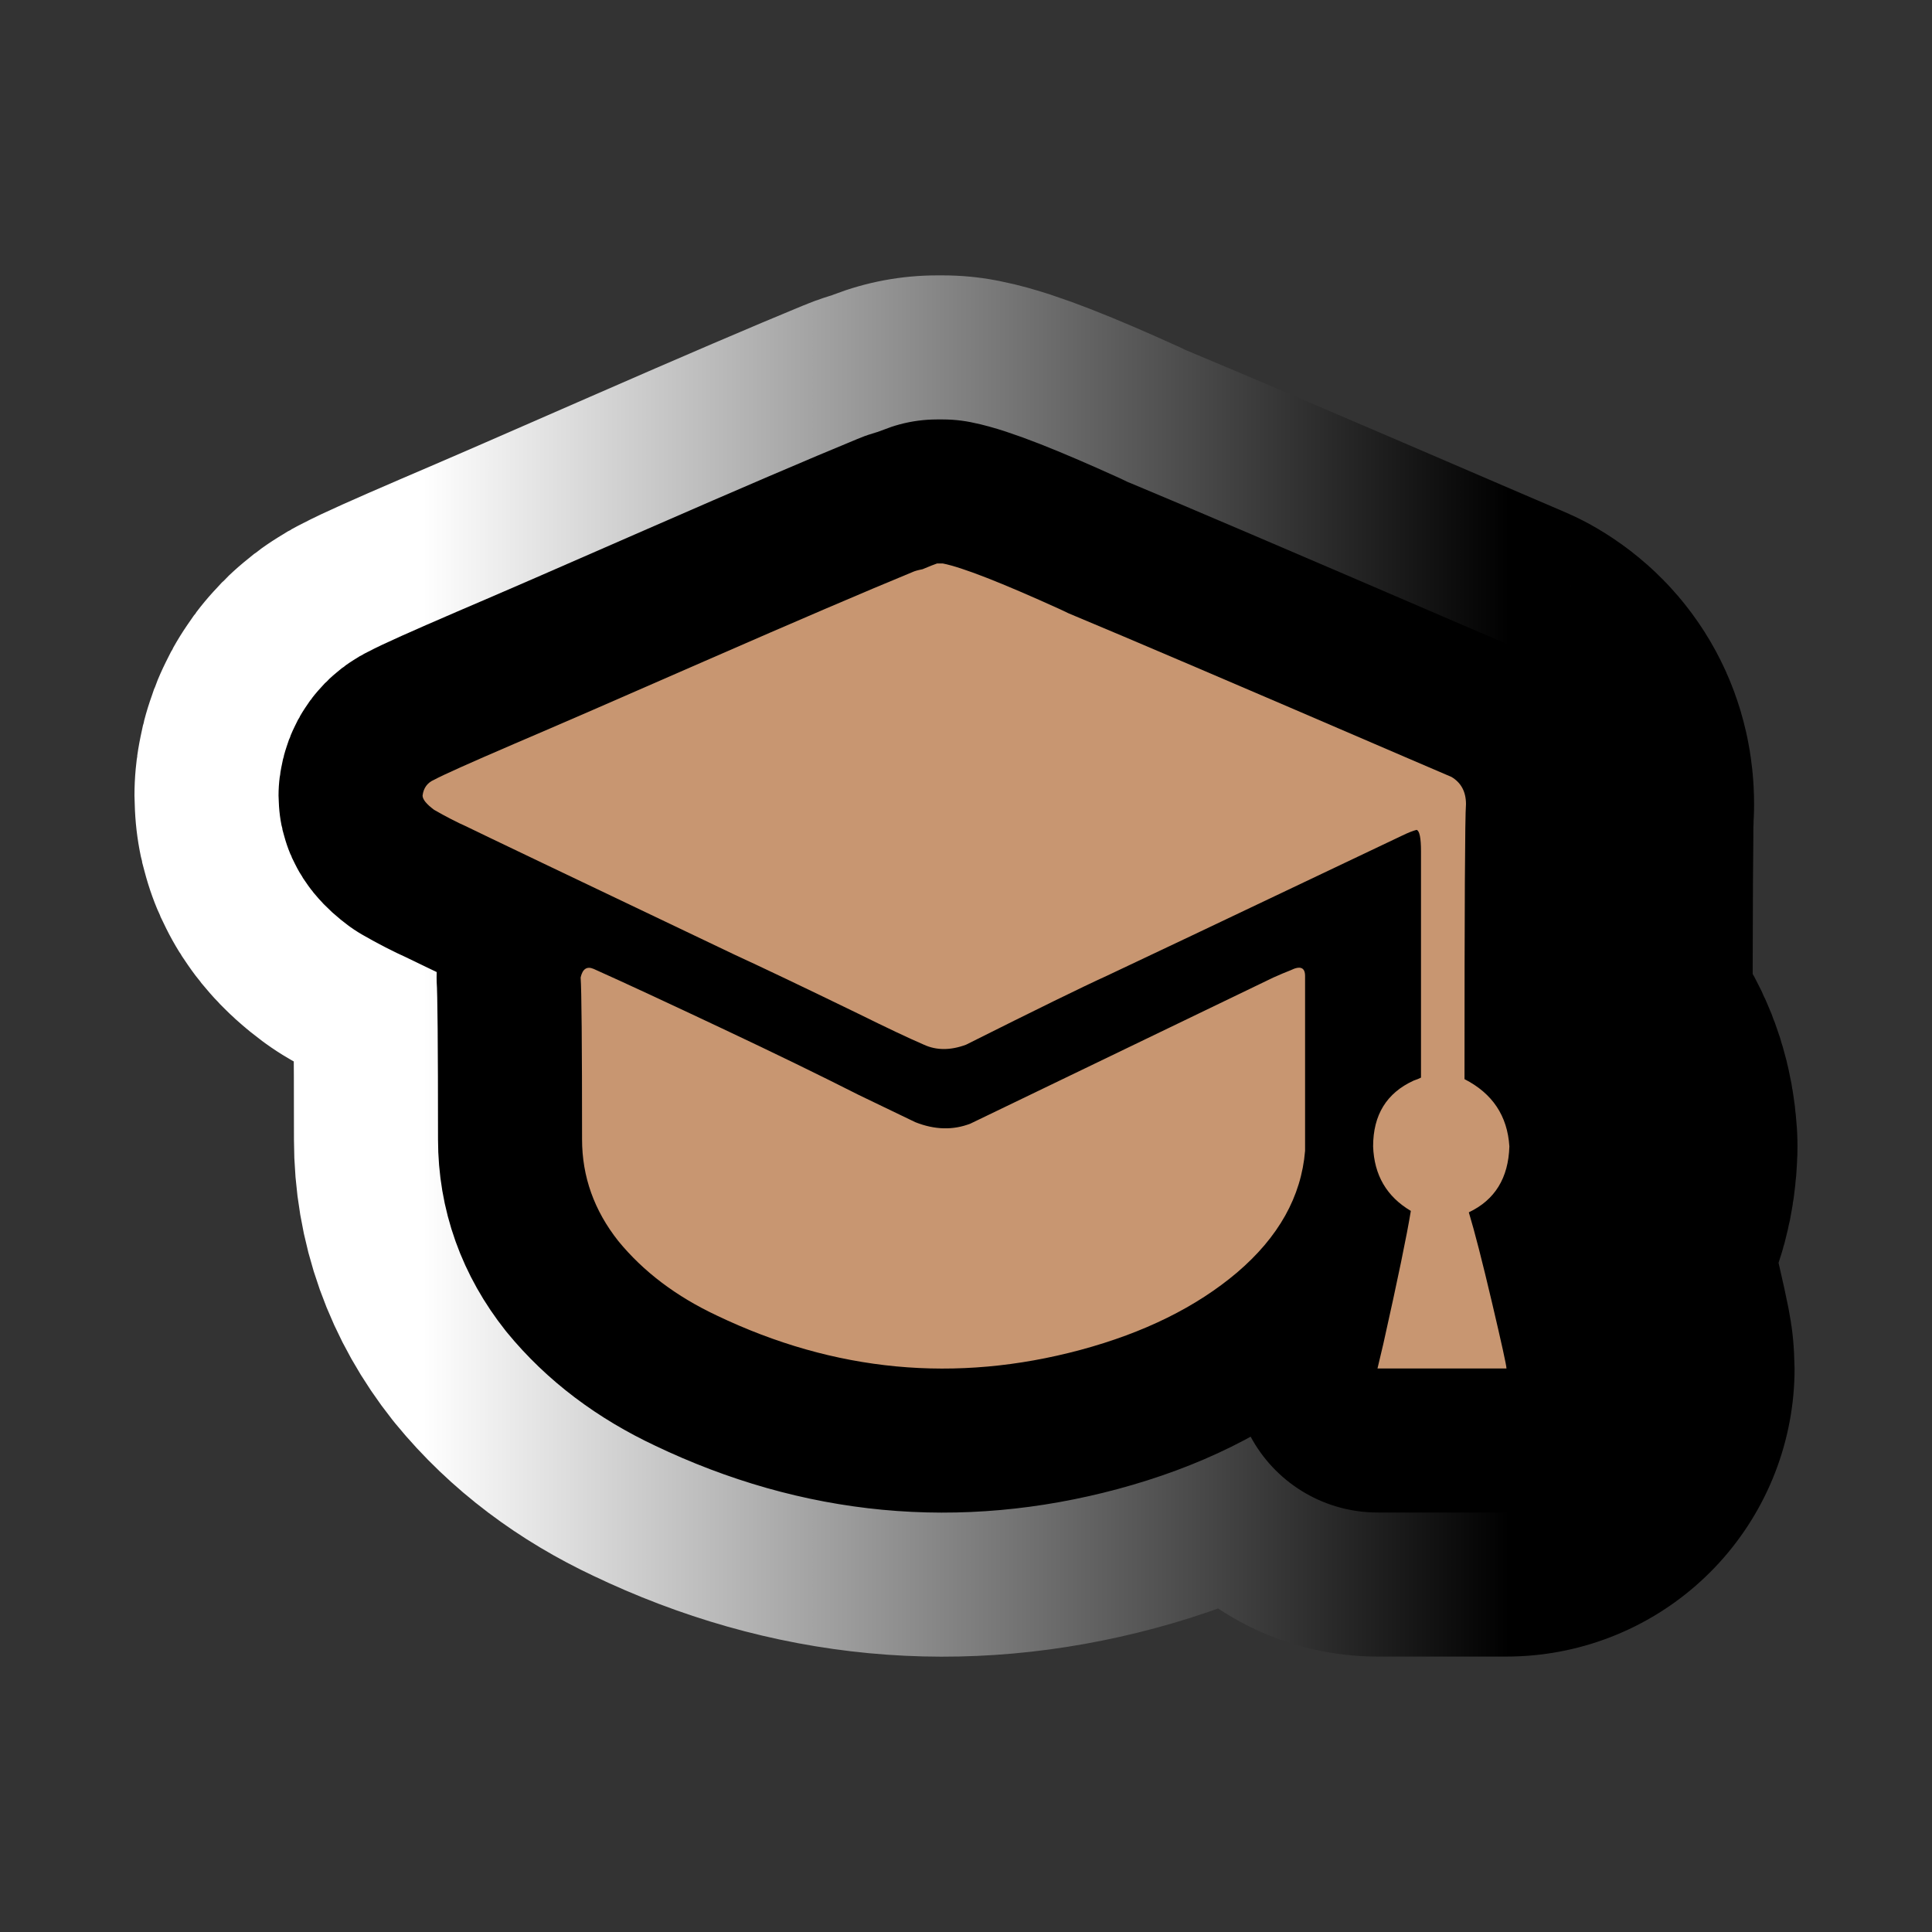 <?xml version="1.0" encoding="utf-8"?>
<!-- Generator: Adobe Illustrator 16.0.0, SVG Export Plug-In . SVG Version: 6.00 Build 0)  -->
<!DOCTYPE svg PUBLIC "-//W3C//DTD SVG 1.1//EN" "http://www.w3.org/Graphics/SVG/1.1/DTD/svg11.dtd">
<svg version="1.1" id="Calque_1" xmlns="http://www.w3.org/2000/svg" xmlns:xlink="http://www.w3.org/1999/xlink" x="0px" y="0px"
	 width="34.016px" height="34.016px" viewBox="0 0 34.016 34.016" enable-background="new 0 0 34.016 34.016" xml:space="preserve">
<rect x="0" y="0" width="34.016" height="34.016" fill="#333333" stroke="none"/>
<g>
	<g>
		<path d="M26.575,20.185c-0.017,0.556-0.255,0.942-0.714,1.16c0.102,0.337,0.238,0.866,0.408,1.589s0.255,1.109,0.255,1.16h-2.271
			l0.102-0.43c0.256-1.143,0.417-1.924,0.485-2.344c-0.426-0.252-0.646-0.631-0.664-1.136c0-0.555,0.238-0.941,0.715-1.159
			c0.051-0.017,0.094-0.034,0.128-0.052c0-0.57,0-1.429,0-2.572c0-0.639,0-1.109,0-1.412c0-0.235-0.025-0.361-0.077-0.378
			c-0.068,0.017-0.152,0.051-0.255,0.101c-3.181,1.513-4.916,2.337-5.205,2.471c-0.408,0.185-1.233,0.589-2.474,1.211
			c-0.272,0.101-0.52,0.101-0.74,0c-0.272-0.117-0.663-0.303-1.174-0.555c-0.969-0.471-1.692-0.815-2.168-1.034
			C10,15.41,8.435,14.662,8.231,14.561c-0.188-0.084-0.383-0.185-0.587-0.302c-0.136-0.101-0.204-0.185-0.204-0.252
			c0.017-0.134,0.085-0.227,0.204-0.278c0.153-0.083,0.621-0.293,1.404-0.63c0.748-0.319,1.871-0.807,3.368-1.463
			c1.615-0.706,2.832-1.227,3.648-1.563c0.034-0.017,0.093-0.034,0.179-0.051c0.119-0.05,0.204-0.084,0.255-0.101H16.6
			c0.34,0.067,1.028,0.336,2.066,0.807c0.102,0.051,0.195,0.093,0.28,0.126c0.851,0.354,2.798,1.185,5.844,2.497
			c0.391,0.168,0.646,0.277,0.765,0.328c0.17,0.101,0.256,0.26,0.256,0.479c-0.018,0.219-0.026,1.833-0.026,4.842
			C26.278,19.252,26.541,19.647,26.575,20.185z M22.723,17.083c0.17-0.084,0.255-0.05,0.255,0.101c0,0.034,0,0.059,0,0.076
			c0,0.101,0,0.665,0,1.689c0,0.842,0,1.278,0,1.313c-0.067,0.808-0.468,1.521-1.199,2.144c-0.714,0.604-1.633,1.059-2.755,1.361
			c-2.194,0.589-4.329,0.387-6.403-0.605c-0.715-0.336-1.293-0.772-1.735-1.312c-0.425-0.537-0.638-1.134-0.638-1.79
			c0-1.682-0.009-2.631-0.025-2.85c0.034-0.151,0.11-0.202,0.229-0.151c0.562,0.252,1.314,0.602,2.258,1.047
			c0.944,0.445,1.748,0.837,2.411,1.173l0.995,0.479c0.34,0.135,0.664,0.144,0.97,0.025l5.333-2.572
			C22.535,17.158,22.638,17.117,22.723,17.083z"/>
	</g>
	<g>
		<linearGradient id="SVGID_1_" gradientUnits="userSpaceOnUse" x1="7.44" y1="17.008" x2="26.575" y2="17.008">
			<stop  offset="0" style="stop-color:#FFFFFF"/>
			<stop  offset="1" style="stop-color:#000000"/>
		</linearGradient>
		<path fill="none" stroke="url(#SVGID_1_)" stroke-width="10.145" stroke-linejoin="round" d="M26.575,20.185
			c-0.017,0.556-0.255,0.942-0.714,1.16c0.102,0.337,0.238,0.866,0.408,1.589s0.255,1.109,0.255,1.16h-2.271l0.102-0.43
			c0.256-1.143,0.417-1.924,0.485-2.344c-0.426-0.252-0.646-0.631-0.664-1.136c0-0.555,0.238-0.941,0.715-1.159
			c0.051-0.017,0.094-0.034,0.128-0.052c0-0.57,0-1.429,0-2.572c0-0.639,0-1.109,0-1.412c0-0.235-0.025-0.361-0.077-0.378
			c-0.068,0.017-0.152,0.051-0.255,0.101c-3.181,1.513-4.916,2.337-5.205,2.471c-0.408,0.185-1.233,0.589-2.474,1.211
			c-0.272,0.101-0.52,0.101-0.74,0c-0.272-0.117-0.663-0.303-1.174-0.555c-0.969-0.471-1.692-0.815-2.168-1.034
			C10,15.41,8.435,14.662,8.231,14.561c-0.188-0.084-0.383-0.185-0.587-0.302c-0.136-0.101-0.204-0.185-0.204-0.252
			c0.017-0.134,0.085-0.227,0.204-0.278c0.153-0.083,0.621-0.293,1.404-0.63c0.748-0.319,1.871-0.807,3.368-1.463
			c1.615-0.706,2.832-1.227,3.648-1.563c0.034-0.017,0.093-0.034,0.179-0.051c0.119-0.05,0.204-0.084,0.255-0.101H16.6
			c0.34,0.067,1.028,0.336,2.066,0.807c0.102,0.051,0.195,0.093,0.28,0.126c0.851,0.354,2.798,1.185,5.844,2.497
			c0.391,0.168,0.646,0.277,0.765,0.328c0.17,0.101,0.256,0.26,0.256,0.479c-0.018,0.219-0.026,1.833-0.026,4.842
			C26.278,19.252,26.541,19.647,26.575,20.185z M22.723,17.083c0.17-0.084,0.255-0.05,0.255,0.101c0,0.034,0,0.059,0,0.076
			c0,0.101,0,0.665,0,1.689c0,0.842,0,1.278,0,1.313c-0.067,0.808-0.468,1.521-1.199,2.144c-0.714,0.604-1.633,1.059-2.755,1.361
			c-2.194,0.589-4.329,0.387-6.403-0.605c-0.715-0.336-1.293-0.772-1.735-1.312c-0.425-0.537-0.638-1.134-0.638-1.79
			c0-1.682-0.009-2.631-0.025-2.85c0.034-0.151,0.11-0.202,0.229-0.151c0.562,0.252,1.314,0.602,2.258,1.047
			c0.944,0.445,1.748,0.837,2.411,1.173l0.995,0.479c0.34,0.135,0.664,0.144,0.97,0.025l5.333-2.572
			C22.535,17.158,22.638,17.117,22.723,17.083z"/>
	</g>
	<g>
		<path fill="none" stroke="#000000" stroke-width="5.072" stroke-linejoin="round" d="M26.575,20.185
			c-0.017,0.556-0.255,0.942-0.714,1.16c0.102,0.337,0.238,0.866,0.408,1.589s0.255,1.109,0.255,1.16h-2.271l0.102-0.43
			c0.256-1.143,0.417-1.924,0.485-2.344c-0.426-0.252-0.646-0.631-0.664-1.136c0-0.555,0.238-0.941,0.715-1.159
			c0.051-0.017,0.094-0.034,0.128-0.052c0-0.57,0-1.429,0-2.572c0-0.639,0-1.109,0-1.412c0-0.235-0.025-0.361-0.077-0.378
			c-0.068,0.017-0.152,0.051-0.255,0.101c-3.181,1.513-4.916,2.337-5.205,2.471c-0.408,0.185-1.233,0.589-2.474,1.211
			c-0.272,0.101-0.52,0.101-0.74,0c-0.272-0.117-0.663-0.303-1.174-0.555c-0.969-0.471-1.692-0.815-2.168-1.034
			C10,15.41,8.435,14.662,8.231,14.561c-0.188-0.084-0.383-0.185-0.587-0.302c-0.136-0.101-0.204-0.185-0.204-0.252
			c0.017-0.134,0.085-0.227,0.204-0.278c0.153-0.083,0.621-0.293,1.404-0.63c0.748-0.319,1.871-0.807,3.368-1.463
			c1.615-0.706,2.832-1.227,3.648-1.563c0.034-0.017,0.093-0.034,0.179-0.051c0.119-0.05,0.204-0.084,0.255-0.101H16.6
			c0.34,0.067,1.028,0.336,2.066,0.807c0.102,0.051,0.195,0.093,0.28,0.126c0.851,0.354,2.798,1.185,5.844,2.497
			c0.391,0.168,0.646,0.277,0.765,0.328c0.17,0.101,0.256,0.26,0.256,0.479c-0.018,0.219-0.026,1.833-0.026,4.842
			C26.278,19.252,26.541,19.647,26.575,20.185z M22.723,17.083c0.17-0.084,0.255-0.05,0.255,0.101c0,0.034,0,0.059,0,0.076
			c0,0.101,0,0.665,0,1.689c0,0.842,0,1.278,0,1.313c-0.067,0.808-0.468,1.521-1.199,2.144c-0.714,0.604-1.633,1.059-2.755,1.361
			c-2.194,0.589-4.329,0.387-6.403-0.605c-0.715-0.336-1.293-0.772-1.735-1.312c-0.425-0.537-0.638-1.134-0.638-1.79
			c0-1.682-0.009-2.631-0.025-2.85c0.034-0.151,0.11-0.202,0.229-0.151c0.562,0.252,1.314,0.602,2.258,1.047
			c0.944,0.445,1.748,0.837,2.411,1.173l0.995,0.479c0.34,0.135,0.664,0.144,0.97,0.025l5.333-2.572
			C22.535,17.158,22.638,17.117,22.723,17.083z"/>
	</g>
	<g>
		<path fill="#C89671" d="M26.575,20.185c-0.017,0.556-0.255,0.942-0.714,1.16c0.102,0.337,0.238,0.866,0.408,1.589
			s0.255,1.109,0.255,1.16h-2.271l0.102-0.43c0.256-1.143,0.417-1.924,0.485-2.344c-0.426-0.252-0.646-0.631-0.664-1.136
			c0-0.555,0.238-0.941,0.715-1.159c0.051-0.017,0.094-0.034,0.128-0.052c0-0.57,0-1.429,0-2.572c0-0.639,0-1.109,0-1.412
			c0-0.235-0.025-0.361-0.077-0.378c-0.068,0.017-0.152,0.051-0.255,0.101c-3.181,1.513-4.916,2.337-5.205,2.471
			c-0.408,0.185-1.233,0.589-2.474,1.211c-0.272,0.101-0.52,0.101-0.74,0c-0.272-0.117-0.663-0.303-1.174-0.555
			c-0.969-0.471-1.692-0.815-2.168-1.034C10,15.41,8.435,14.662,8.231,14.561c-0.188-0.084-0.383-0.185-0.587-0.302
			c-0.136-0.101-0.204-0.185-0.204-0.252c0.017-0.134,0.085-0.227,0.204-0.278c0.153-0.083,0.621-0.293,1.404-0.63
			c0.748-0.319,1.871-0.807,3.368-1.463c1.615-0.706,2.832-1.227,3.648-1.563c0.034-0.017,0.093-0.034,0.179-0.051
			c0.119-0.05,0.204-0.084,0.255-0.101H16.6c0.34,0.067,1.028,0.336,2.066,0.807c0.102,0.051,0.195,0.093,0.28,0.126
			c0.851,0.354,2.798,1.185,5.844,2.497c0.391,0.168,0.646,0.277,0.765,0.328c0.17,0.101,0.256,0.26,0.256,0.479
			c-0.018,0.219-0.026,1.833-0.026,4.842C26.278,19.252,26.541,19.647,26.575,20.185z M22.723,17.083
			c0.17-0.084,0.255-0.05,0.255,0.101c0,0.034,0,0.059,0,0.076c0,0.101,0,0.665,0,1.689c0,0.842,0,1.278,0,1.313
			c-0.067,0.808-0.468,1.521-1.199,2.144c-0.714,0.604-1.633,1.059-2.755,1.361c-2.194,0.589-4.329,0.387-6.403-0.605
			c-0.715-0.336-1.293-0.772-1.735-1.312c-0.425-0.537-0.638-1.134-0.638-1.79c0-1.682-0.009-2.631-0.025-2.85
			c0.034-0.151,0.11-0.202,0.229-0.151c0.562,0.252,1.314,0.602,2.258,1.047c0.944,0.445,1.748,0.837,2.411,1.173l0.995,0.479
			c0.34,0.135,0.664,0.144,0.97,0.025l5.333-2.572C22.535,17.158,22.638,17.117,22.723,17.083z"/>
	</g>
</g>
</svg>
